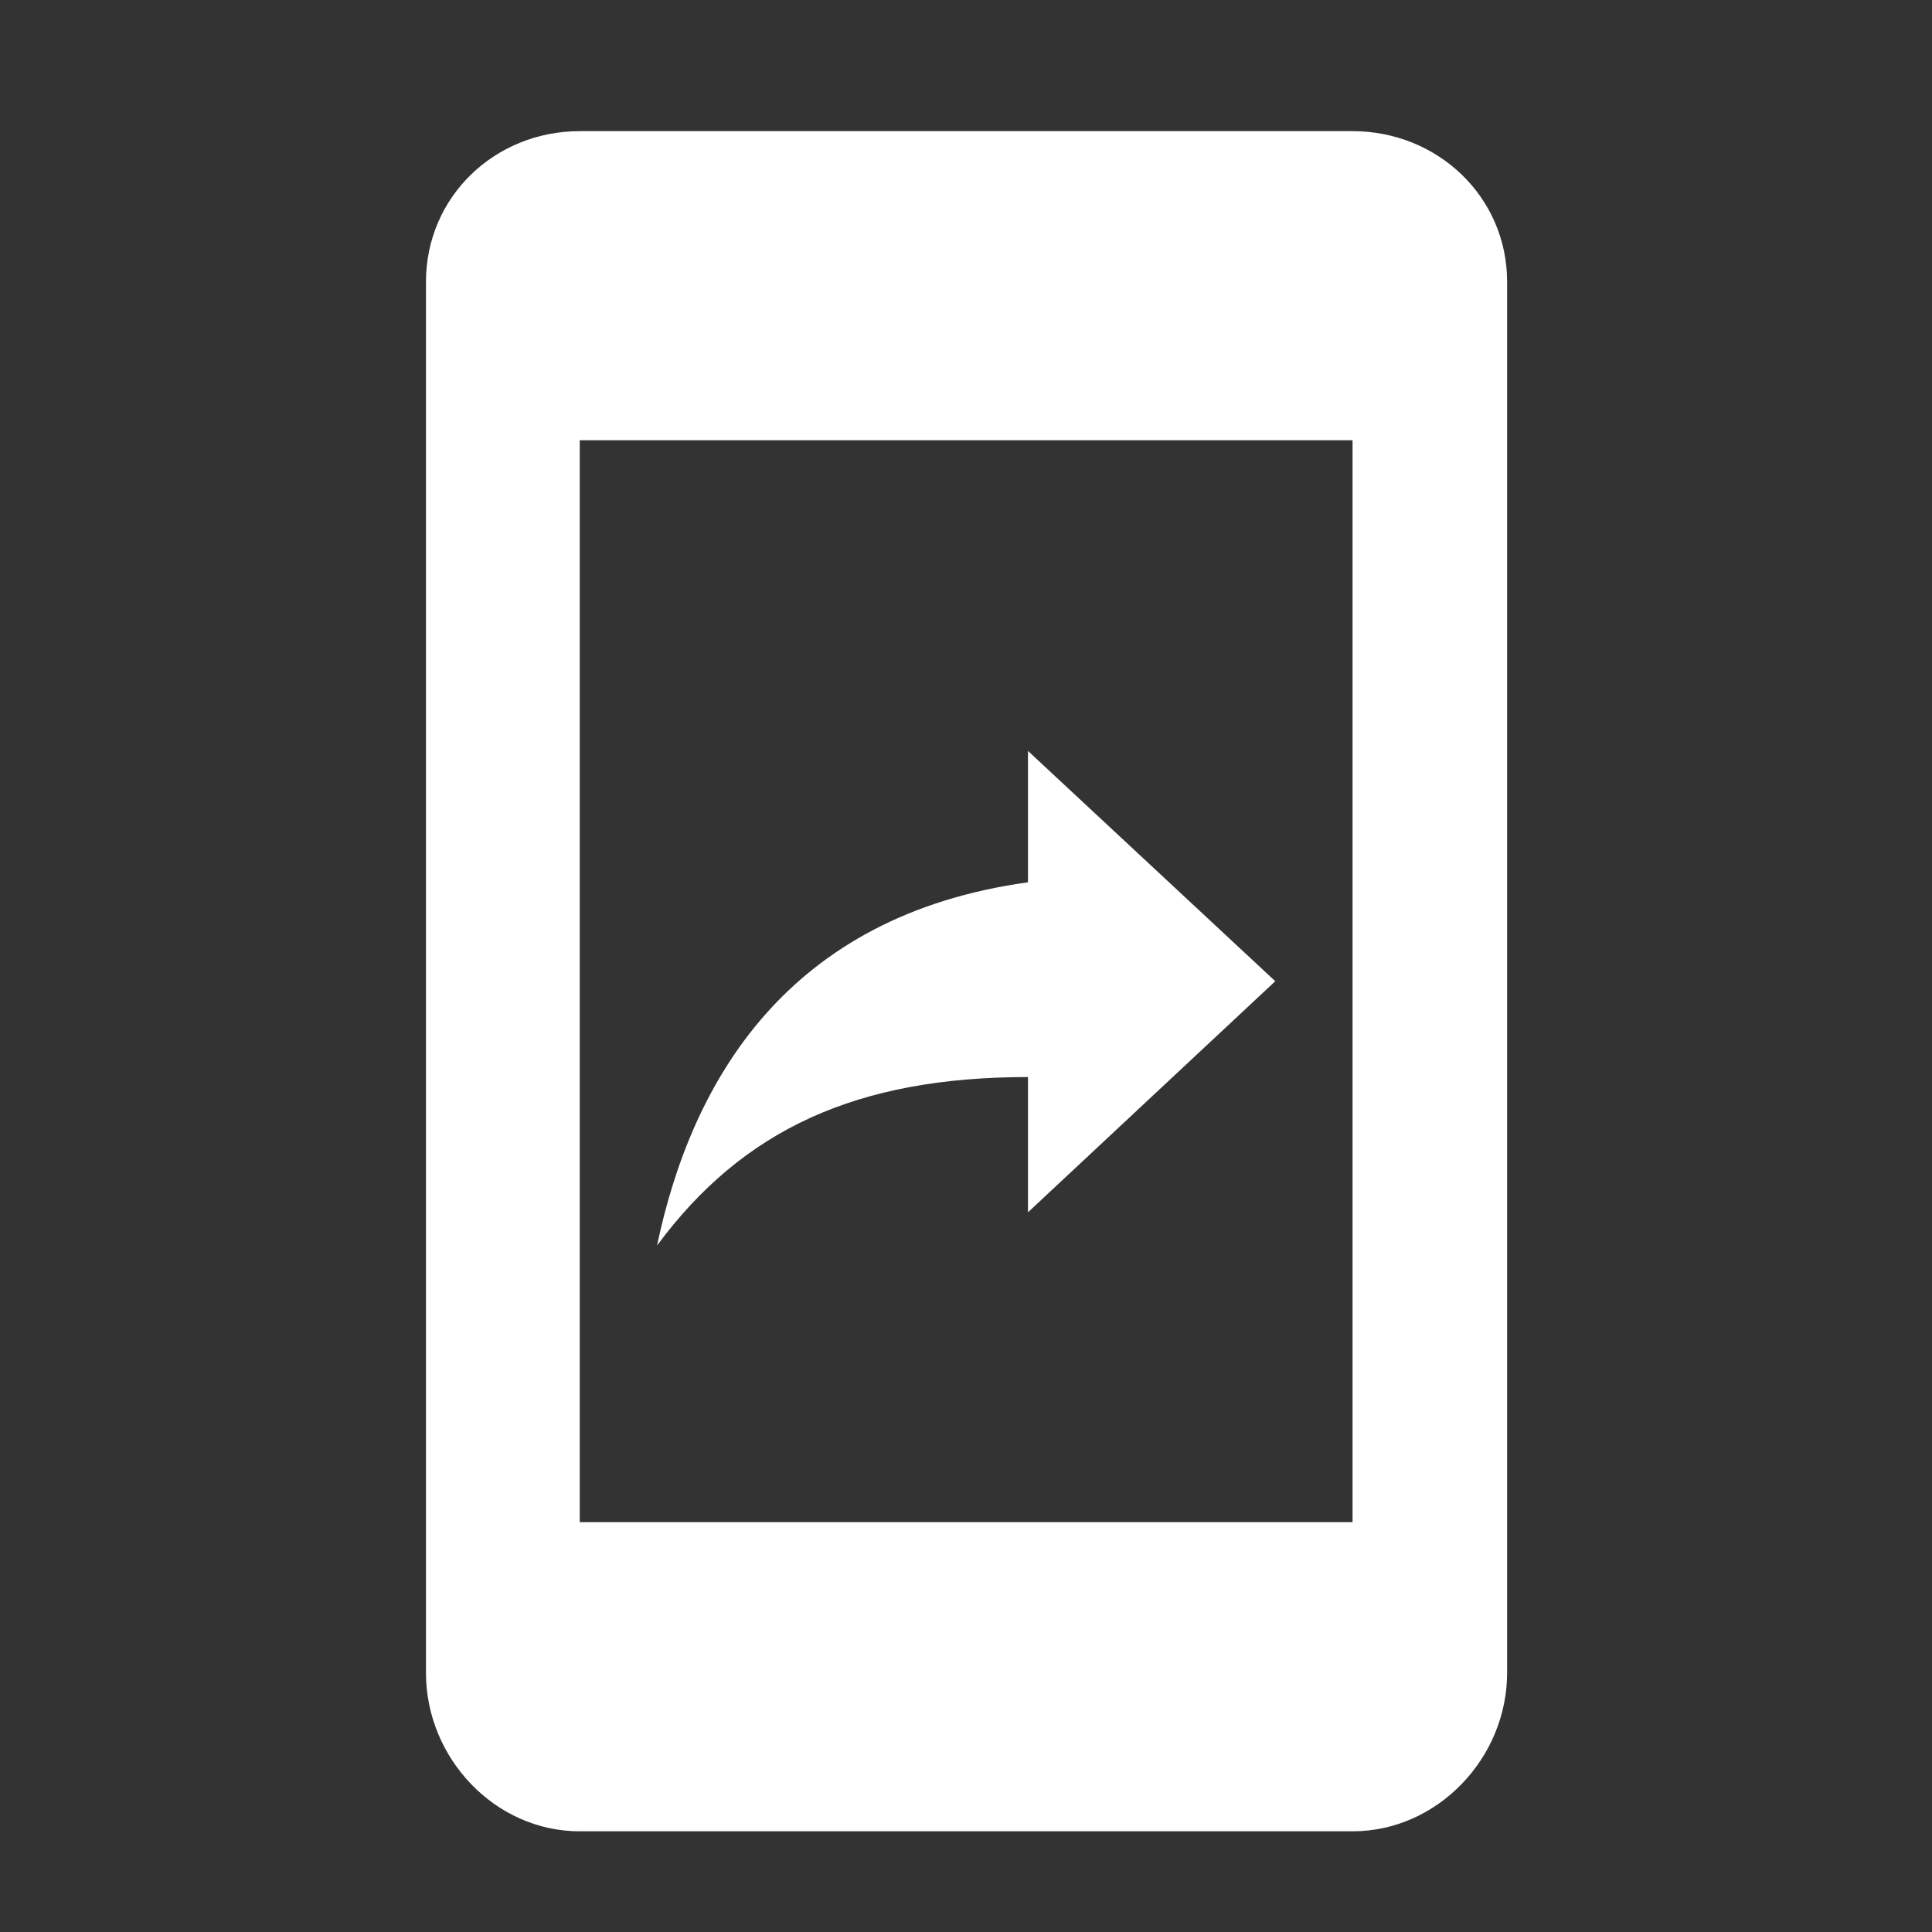 <svg width="25" height="25" viewBox="0 0 25 25" fill="none" xmlns="http://www.w3.org/2000/svg">
<rect x="0" y="0" width="25" height="25" fill="#333333" stroke="none"/>
<path d="M17.502 1.697H7.502C6.402 1.697 5.512 2.547 5.512 3.647V21.647C5.512 22.747 6.402 23.697 7.502 23.697H17.502C18.602 23.697 19.502 22.747 19.502 21.647V3.647C19.502 2.547 18.602 1.697 17.502 1.697ZM17.502 19.697H7.502V5.697H17.502V19.697ZM13.302 13.937V15.687L16.502 12.697L13.302 9.717V11.417C10.192 11.847 8.952 13.977 8.502 16.117C9.612 14.617 11.082 13.937 13.302 13.937Z" fill="white"/>
</svg>
